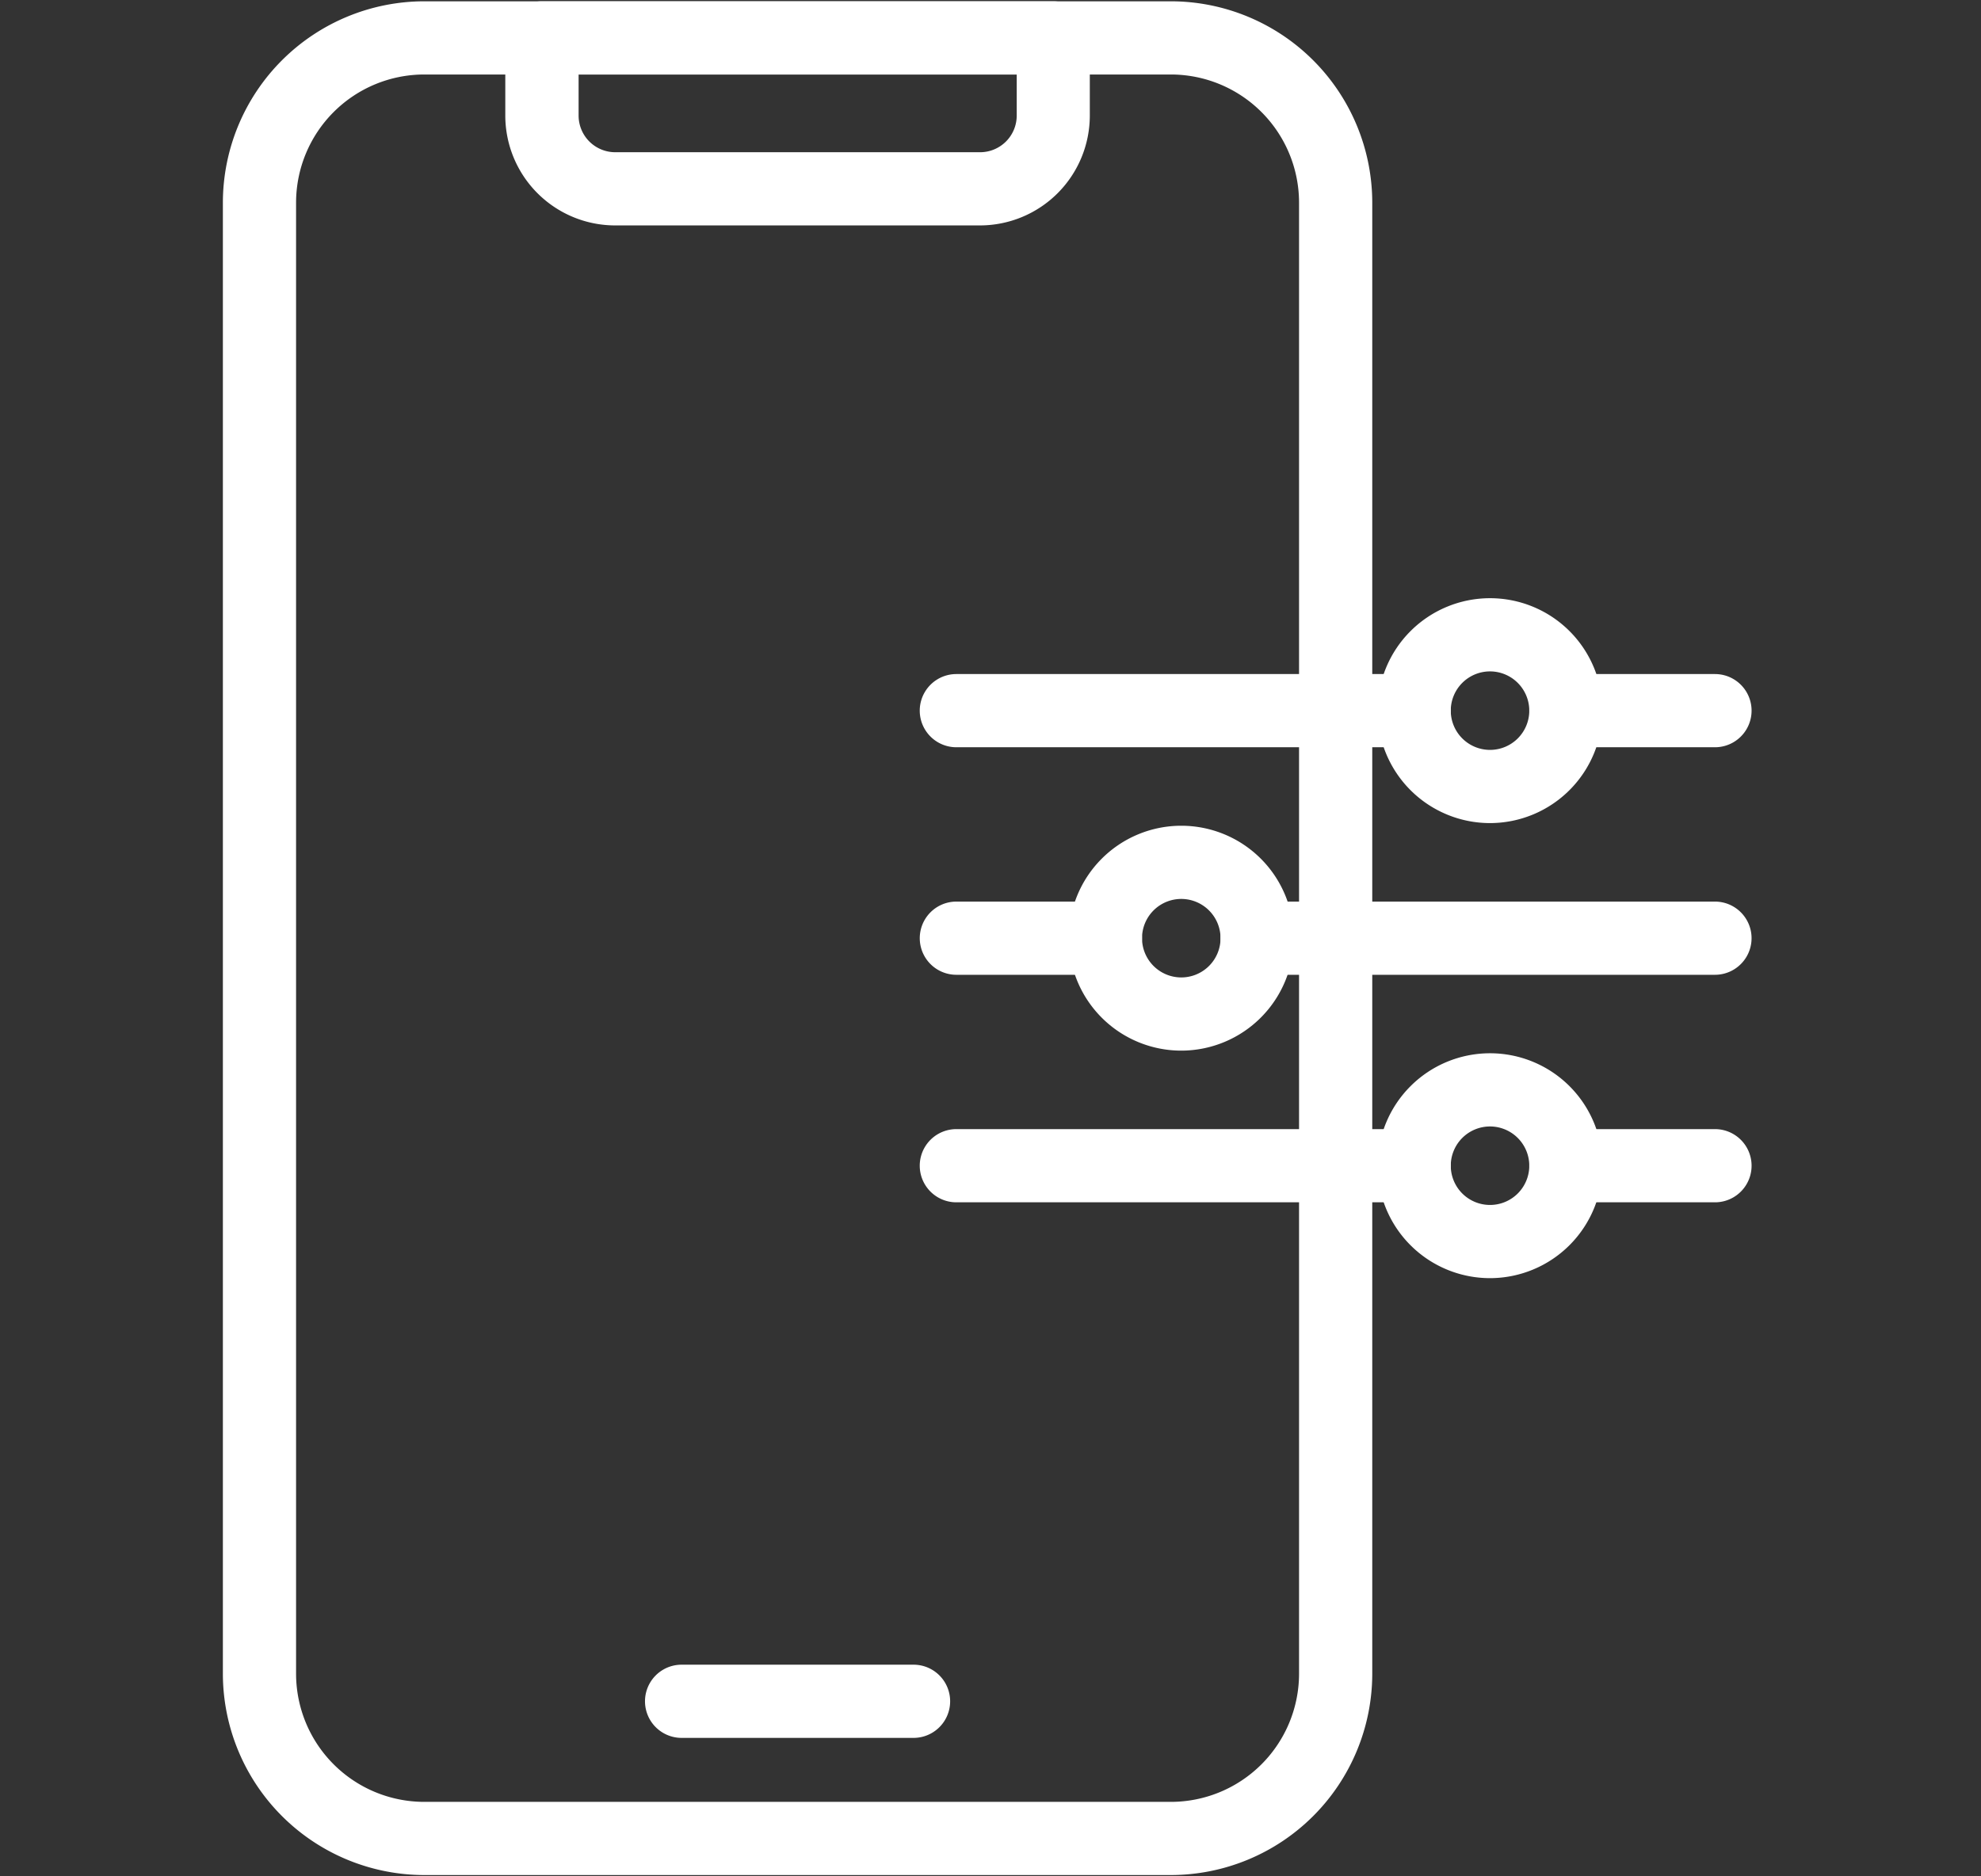 <?xml version="1.0" encoding="UTF-8"?>
<svg xmlns="http://www.w3.org/2000/svg" xmlns:xlink="http://www.w3.org/1999/xlink" width="114" height="108" viewBox="0 0 114 108">
  <rect x="0" y="0" width="114" height="108" fill="#333333" stroke="none"/>
  <defs>
    <clipPath id="clip-Comprehensive_customization_">
      <rect width="114" height="108"></rect>
    </clipPath>
  </defs>
  <g id="Comprehensive_customization_" data-name="Comprehensive customization " clip-path="url(#clip-Comprehensive_customization_)">
    <g id="equalizer" transform="translate(-34.362 0.075)">
      <g id="Group_4" data-name="Group 4" transform="translate(47.188)">
        <g id="Group_1" data-name="Group 1">
          <path id="Path_36" data-name="Path 36" d="M101.745,107.851H58.773A11.6,11.6,0,0,1,47.188,96.265V11.586A11.6,11.6,0,0,1,58.773,0h42.972a11.6,11.6,0,0,1,11.586,11.586v84.68A11.6,11.6,0,0,1,101.745,107.851ZM58.774,4.213A7.381,7.381,0,0,0,51.4,11.586v84.68a7.381,7.381,0,0,0,7.373,7.373h42.972a7.381,7.381,0,0,0,7.373-7.373V11.586a7.381,7.381,0,0,0-7.373-7.373Z" transform="translate(-47.188)" fill="#fff"></path>
        </g>
        <g id="Group_2" data-name="Group 2" transform="translate(16.254 0)">
          <path id="Path_37" data-name="Path 37" d="M151.666,12.9h-21a6.327,6.327,0,0,1-6.319-6.319V2.106A2.106,2.106,0,0,1,126.455,0h29.423a2.107,2.107,0,0,1,2.106,2.106V6.581a6.327,6.327,0,0,1-6.319,6.319Zm-23.1-8.687V6.581a2.109,2.109,0,0,0,2.106,2.106h21a2.109,2.109,0,0,0,2.106-2.106V4.213Z" transform="translate(-124.349 0)" fill="#fff"></path>
        </g>
        <g id="Group_3" data-name="Group 3" transform="translate(24.292 95.743)">
          <path id="Path_38" data-name="Path 38" d="M177.961,458.733H164.614a2.106,2.106,0,1,1,0-4.213h13.347a2.106,2.106,0,1,1,0,4.213Z" transform="translate(-162.508 -454.52)" fill="#fff"></path>
        </g>
      </g>
      <g id="Group_18" data-name="Group 18" transform="translate(87.291 34.357)">
        <g id="Group_17" data-name="Group 17">
          <g id="Group_8" data-name="Group 8">
            <g id="Group_5" data-name="Group 5" transform="translate(0 4.366)">
              <path id="Path_39" data-name="Path 39" d="M266.019,188.04H239.673a2.106,2.106,0,0,1,0-4.213h26.346a2.106,2.106,0,1,1,0,4.213Z" transform="translate(-237.567 -183.827)" fill="#fff"></path>
            </g>
            <g id="Group_6" data-name="Group 6" transform="translate(35.077 4.366)">
              <path id="Path_40" data-name="Path 40" d="M414.771,188.04h-8.579a2.106,2.106,0,0,1,0-4.213h8.579a2.106,2.106,0,0,1,0,4.213Z" transform="translate(-404.086 -183.827)" fill="#fff"></path>
            </g>
            <g id="Group_7" data-name="Group 7" transform="translate(26.345)">
              <path id="Path_41" data-name="Path 41" d="M369.109,176.045a6.472,6.472,0,1,1,6.472-6.472A6.48,6.48,0,0,1,369.109,176.045Zm0-8.731a2.259,2.259,0,1,0,2.259,2.259A2.262,2.262,0,0,0,369.109,167.314Z" transform="translate(-362.637 -163.101)" fill="#fff"></path>
            </g>
          </g>
          <g id="Group_12" data-name="Group 12" transform="translate(0 26.193)">
            <g id="Group_9" data-name="Group 9" transform="translate(0 4.366)">
              <path id="Path_42" data-name="Path 42" d="M266.019,312.386H239.673a2.106,2.106,0,1,1,0-4.213h26.346a2.106,2.106,0,1,1,0,4.213Z" transform="translate(-237.567 -308.173)" fill="#fff"></path>
            </g>
            <g id="Group_10" data-name="Group 10" transform="translate(35.077 4.366)">
              <path id="Path_43" data-name="Path 43" d="M414.771,312.386h-8.579a2.106,2.106,0,0,1,0-4.213h8.579a2.106,2.106,0,0,1,0,4.213Z" transform="translate(-404.086 -308.173)" fill="#fff"></path>
            </g>
            <g id="Group_11" data-name="Group 11" transform="translate(26.345)">
              <path id="Path_44" data-name="Path 44" d="M369.109,300.392a6.472,6.472,0,1,1,6.472-6.472A6.48,6.48,0,0,1,369.109,300.392Zm0-8.731a2.259,2.259,0,1,0,2.259,2.259A2.262,2.262,0,0,0,369.109,291.661Z" transform="translate(-362.637 -287.448)" fill="#fff"></path>
            </g>
          </g>
          <g id="Group_16" data-name="Group 16" transform="translate(0 13.097)">
            <g id="Group_13" data-name="Group 13" transform="translate(17.309 4.366)">
              <path id="Path_45" data-name="Path 45" d="M348.192,250.213H321.846a2.106,2.106,0,1,1,0-4.213h26.346a2.106,2.106,0,0,1,0,4.213Z" transform="translate(-319.74 -246)" fill="#fff"></path>
            </g>
            <g id="Group_14" data-name="Group 14" transform="translate(0 4.366)">
              <path id="Path_46" data-name="Path 46" d="M248.252,250.213h-8.578a2.106,2.106,0,1,1,0-4.213h8.578a2.106,2.106,0,1,1,0,4.213Z" transform="translate(-237.567 -246)" fill="#fff"></path>
            </g>
            <g id="Group_15" data-name="Group 15" transform="translate(8.578)">
              <path id="Path_47" data-name="Path 47" d="M284.762,238.219a6.472,6.472,0,1,1,6.472-6.472A6.48,6.48,0,0,1,284.762,238.219Zm0-8.731a2.259,2.259,0,1,0,2.259,2.259A2.262,2.262,0,0,0,284.762,229.488Z" transform="translate(-278.29 -225.275)" fill="#fff"></path>
            </g>
          </g>
        </g>
      </g>
    </g>
  </g>
</svg>
